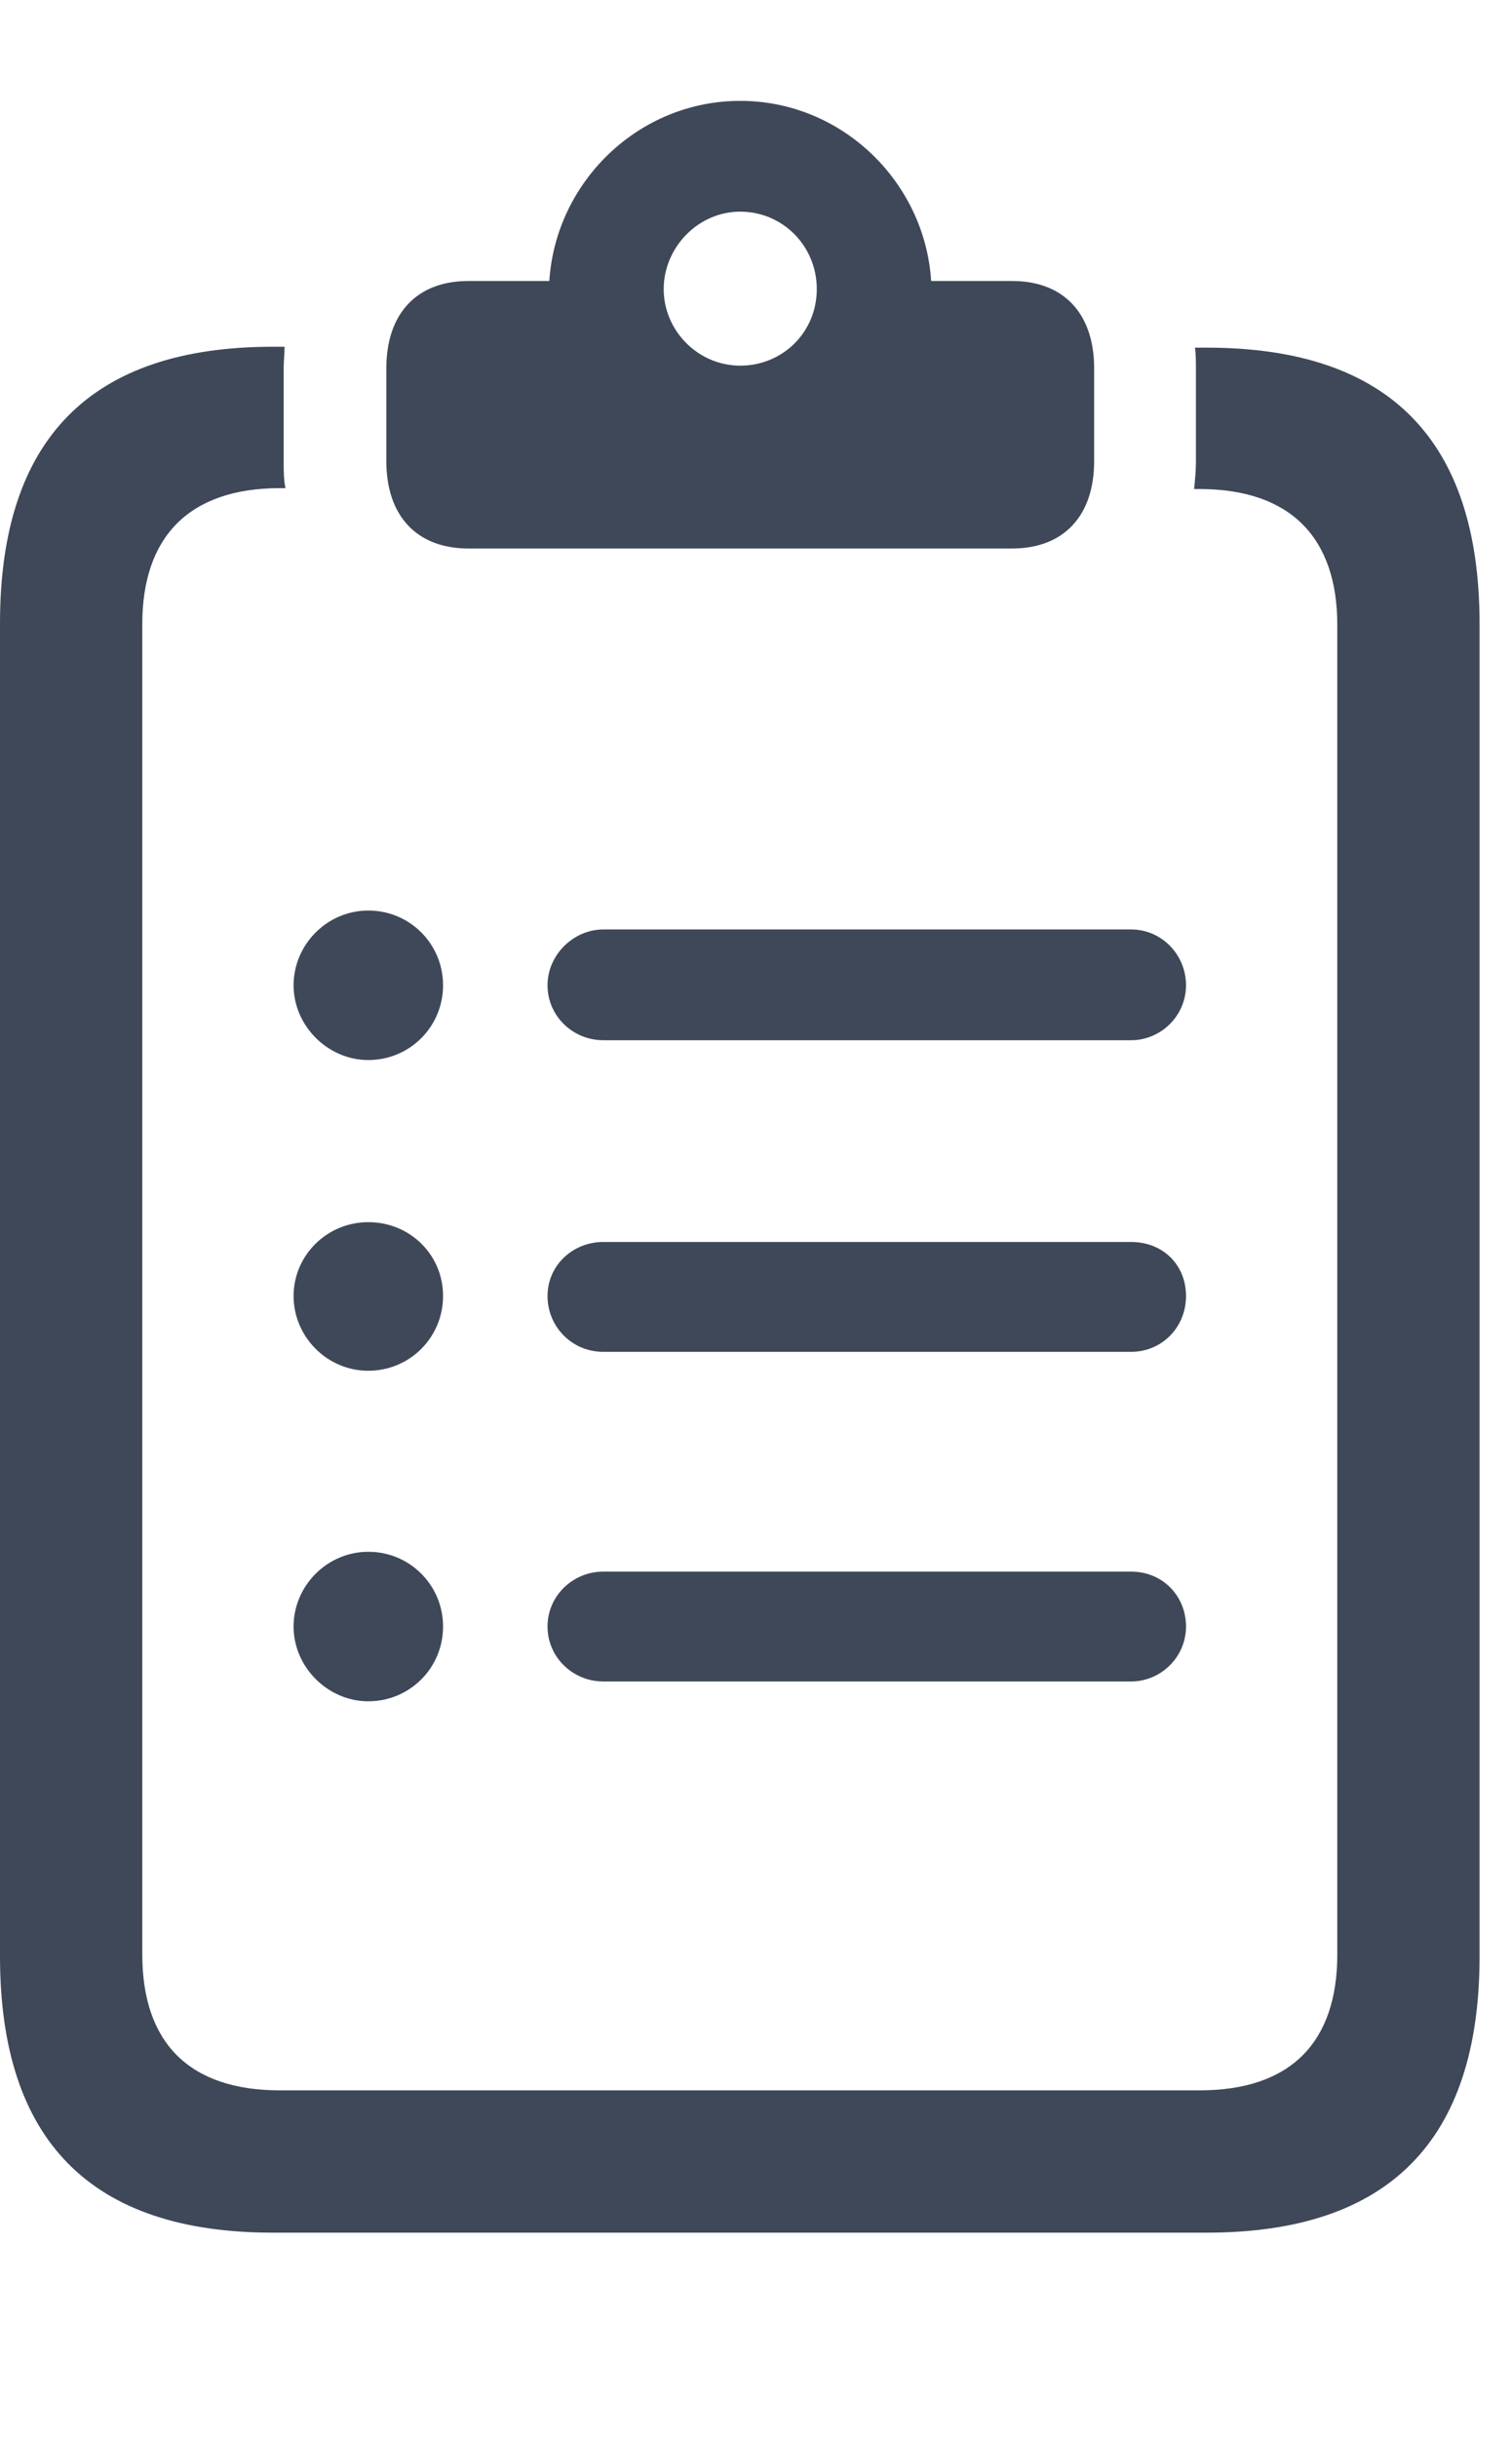 <?xml version="1.0" encoding="UTF-8"?><svg id="Layer_2" xmlns="http://www.w3.org/2000/svg" xmlns:xlink="http://www.w3.org/1999/xlink" viewBox="0 0 16.79 27.06"><defs><style>.cls-1{fill:rgba(30,41,59,.85);}.cls-1,.cls-2{stroke-width:0px;}.cls-3{clip-path:url(#clippath);}.cls-2{fill:none;}</style><clipPath id="clippath"><rect class="cls-2" width="16.79" height="27.06"/></clipPath></defs><g id="Layer_1-2"><g class="cls-3"><path class="cls-1" d="m16.43,6.92v14.8c0,2.05-1.01,3.07-3.03,3.07H3.03c-2.02,0-3.03-1.02-3.03-3.07V6.92c0-2.05,1.01-3.07,3.03-3.07h.13c0,.08-.01.16-.01.24v1.03c0,.1,0,.21.02.3h-.06c-1.02,0-1.53.55-1.53,1.51v14.77c0,.98.52,1.51,1.53,1.51h10.21c1.02,0,1.53-.54,1.53-1.51V6.94c0-.97-.52-1.51-1.53-1.51h-.06c.01-.1.02-.2.02-.3v-1.03c0-.08,0-.16-.01-.24h.13c2.02,0,3.03,1.02,3.03,3.07Z"/><path class="cls-1" d="m5.2,6.09h6.04c.57,0,.91-.36.91-.97v-1.03c0-.61-.34-.97-.91-.97h-.9c-.07-1.1-.99-2-2.12-2s-2.05.9-2.12,2h-.9c-.57,0-.91.36-.91.97v1.03c0,.61.34.97.91.97Zm3.02-2.03c-.47,0-.85-.39-.85-.85s.38-.86.85-.86.85.38.85.86-.38.85-.85.85Z"/><path class="cls-1" d="m4.09,18.89c.46,0,.83-.37.83-.83s-.37-.83-.83-.83-.83.38-.83.83.38.83.83.83Zm2.61-.22h5.86c.33,0,.61-.27.61-.61s-.26-.61-.61-.61h-5.86c-.34,0-.62.27-.62.61s.28.61.62.61Z"/><path class="cls-1" d="m4.09,15.22c.46,0,.83-.37.83-.83s-.37-.82-.83-.82-.83.37-.83.82.37.83.83.83Zm2.61-.21h5.86c.34,0,.61-.27.61-.62s-.26-.6-.61-.6h-5.86c-.34,0-.62.26-.62.6s.27.62.62.62Z"/><path class="cls-1" d="m4.09,11.77c.46,0,.83-.37.83-.83s-.37-.83-.83-.83-.83.38-.83.83.38.83.83.83Zm2.61-.22h5.86c.33,0,.61-.27.61-.61s-.27-.62-.61-.62h-5.86c-.33,0-.62.28-.62.62s.28.61.62.61Z"/></g></g></svg>